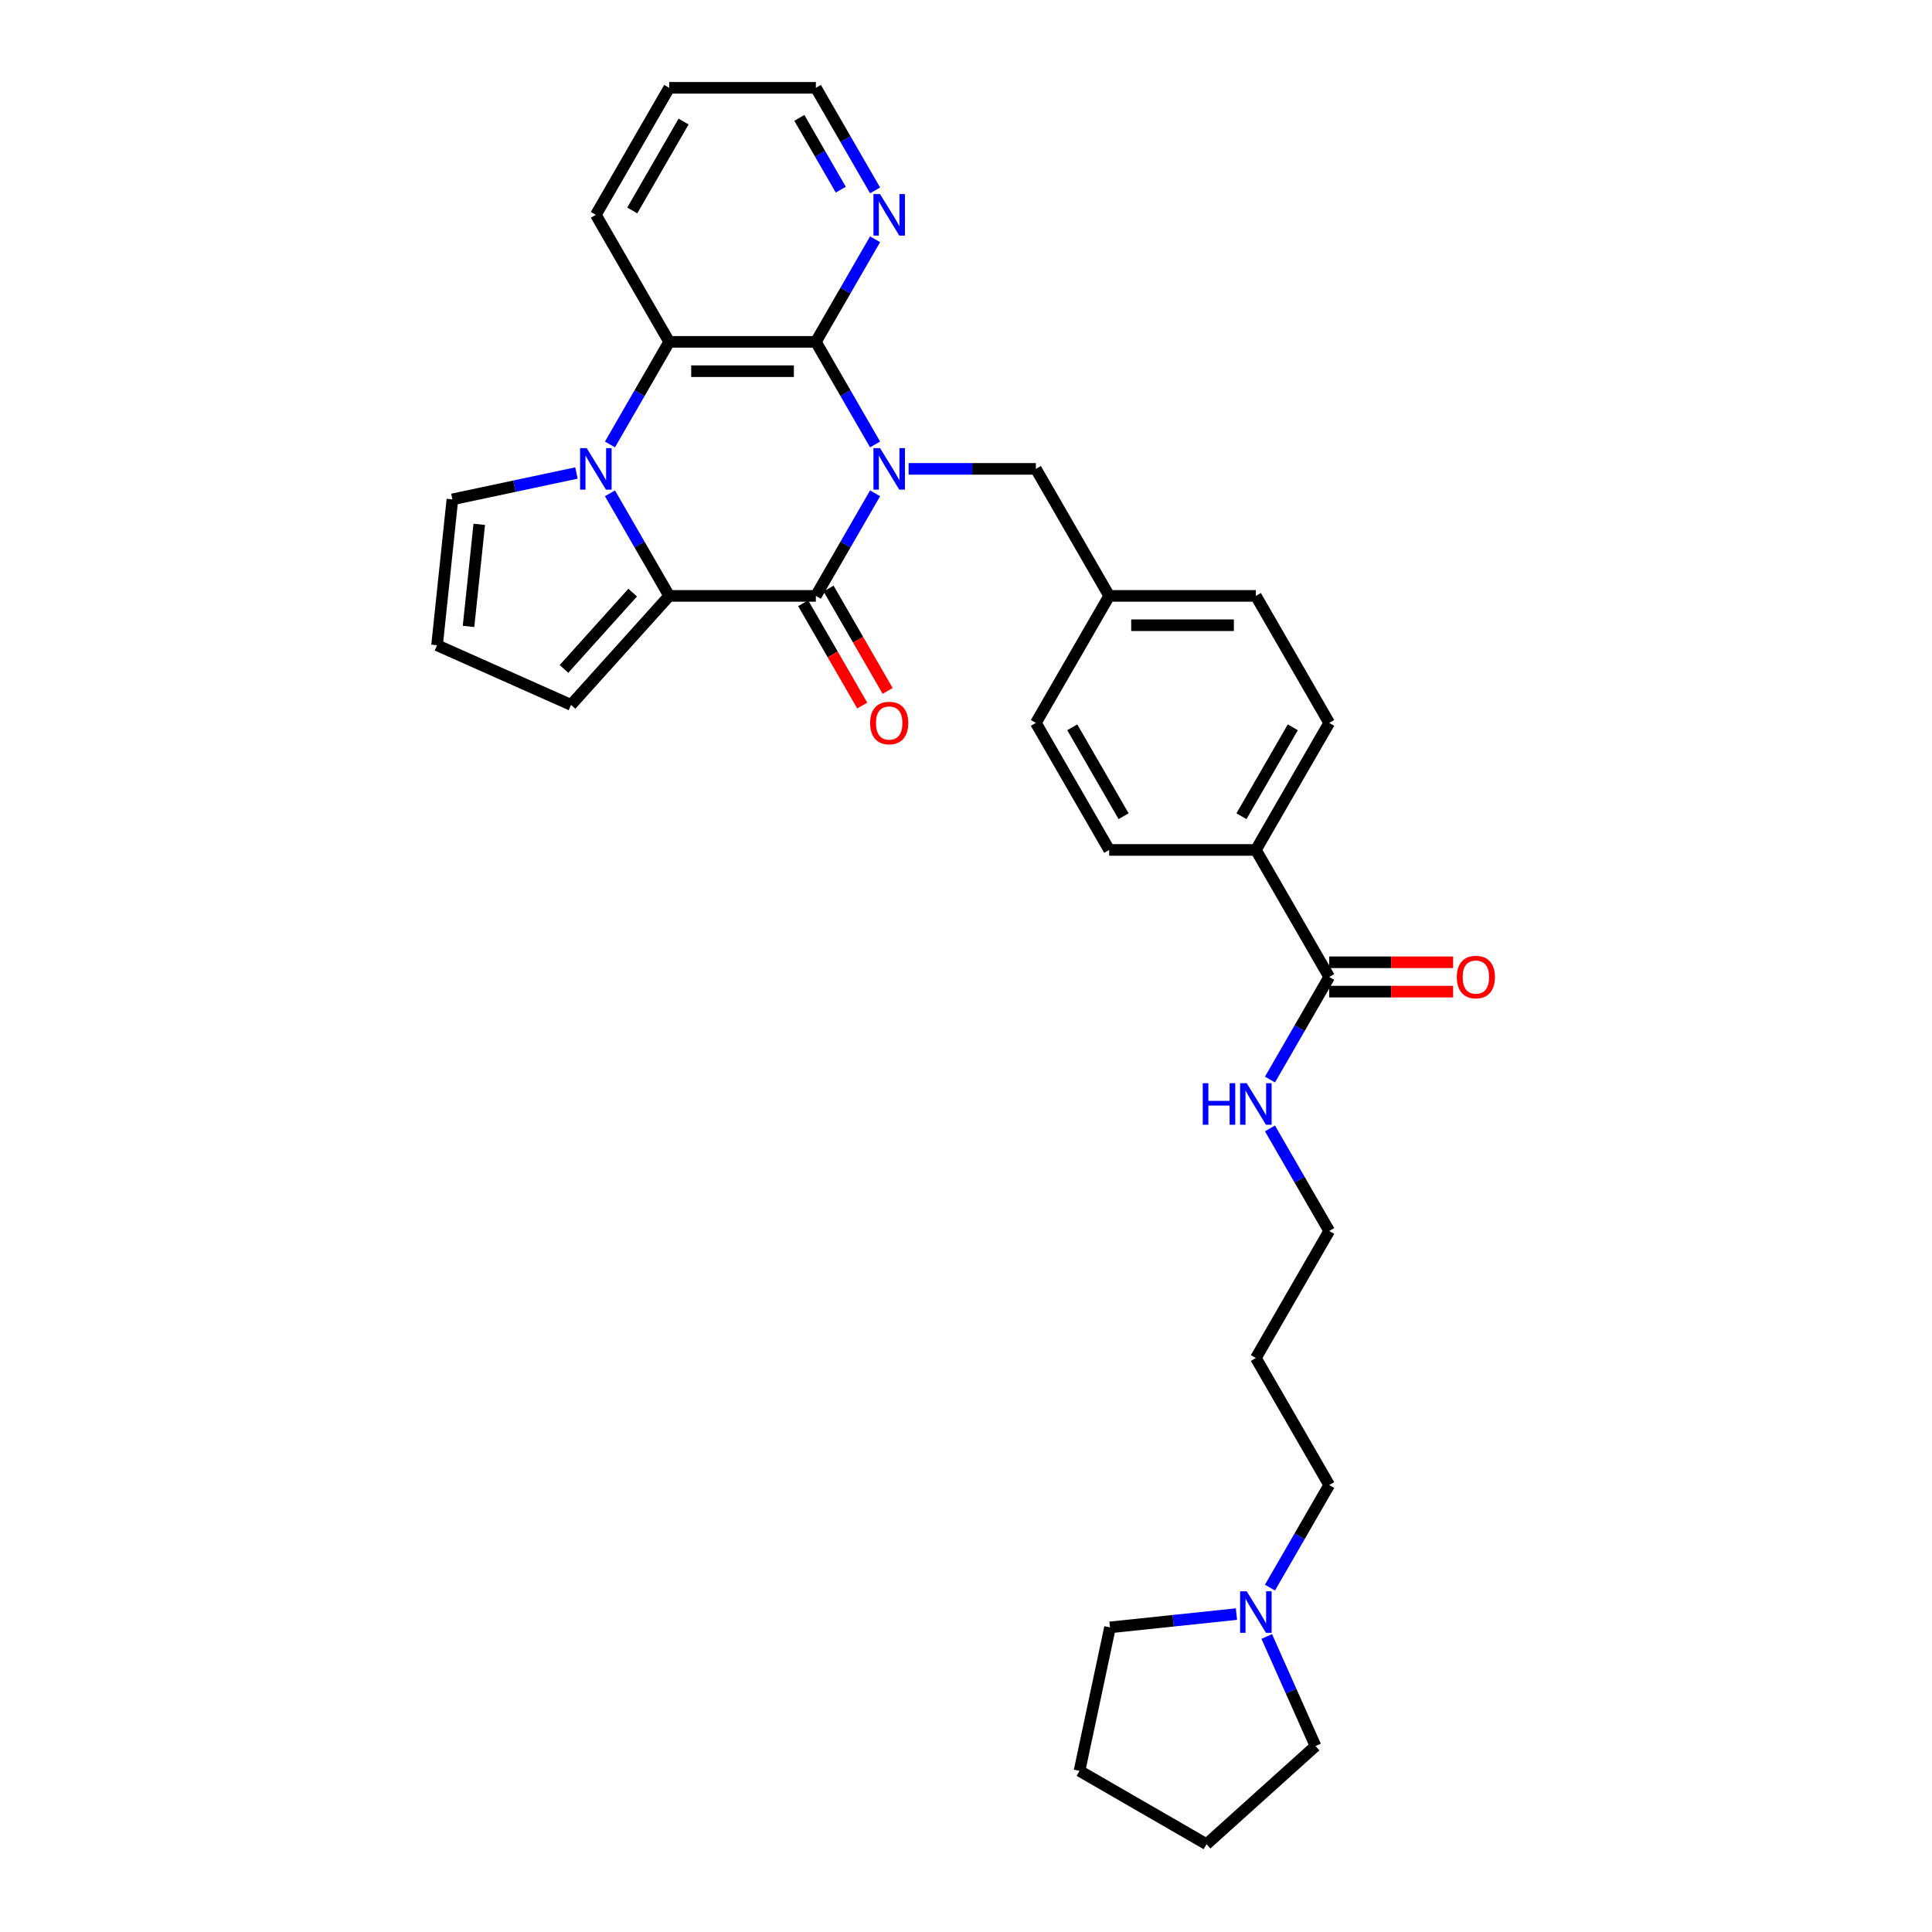 <?xml version='1.0' encoding='iso-8859-1'?>
<svg version='1.1' baseProfile='full'
              xmlns='http://www.w3.org/2000/svg'
                      xmlns:rdkit='http://www.rdkit.org/xml'
                      xmlns:xlink='http://www.w3.org/1999/xlink'
                  xml:space='preserve'
width='1000px' height='1000px' viewBox='0 0 1000 1000'>
<!-- END OF HEADER -->
<rect style='opacity:1.0;fill:#FFFFFF;stroke:none' width='1000' height='1000' x='0' y='0'> </rect>
<path class='bond-0' d='M 452.944,255.337 L 437.616,281.886' style='fill:none;fill-rule:evenodd;stroke:#0000FF;stroke-width:6px;stroke-linecap:butt;stroke-linejoin:miter;stroke-opacity:1' />
<path class='bond-0' d='M 437.616,281.886 L 422.288,308.435' style='fill:none;fill-rule:evenodd;stroke:#000000;stroke-width:6px;stroke-linecap:butt;stroke-linejoin:miter;stroke-opacity:1' />
<path class='bond-3' d='M 452.944,230.042 L 437.616,203.493' style='fill:none;fill-rule:evenodd;stroke:#0000FF;stroke-width:6px;stroke-linecap:butt;stroke-linejoin:miter;stroke-opacity:1' />
<path class='bond-3' d='M 437.616,203.493 L 422.288,176.945' style='fill:none;fill-rule:evenodd;stroke:#000000;stroke-width:6px;stroke-linecap:butt;stroke-linejoin:miter;stroke-opacity:1' />
<path class='bond-5' d='M 470.297,242.69 L 503.229,242.69' style='fill:none;fill-rule:evenodd;stroke:#0000FF;stroke-width:6px;stroke-linecap:butt;stroke-linejoin:miter;stroke-opacity:1' />
<path class='bond-5' d='M 503.229,242.69 L 536.162,242.69' style='fill:none;fill-rule:evenodd;stroke:#000000;stroke-width:6px;stroke-linecap:butt;stroke-linejoin:miter;stroke-opacity:1' />
<path class='bond-2' d='M 422.288,308.435 L 346.372,308.435' style='fill:none;fill-rule:evenodd;stroke:#000000;stroke-width:6px;stroke-linecap:butt;stroke-linejoin:miter;stroke-opacity:1' />
<path class='bond-10' d='M 415.713,312.231 L 431.006,338.719' style='fill:none;fill-rule:evenodd;stroke:#000000;stroke-width:6px;stroke-linecap:butt;stroke-linejoin:miter;stroke-opacity:1' />
<path class='bond-10' d='M 431.006,338.719 L 446.299,365.207' style='fill:none;fill-rule:evenodd;stroke:#FF0000;stroke-width:6px;stroke-linecap:butt;stroke-linejoin:miter;stroke-opacity:1' />
<path class='bond-10' d='M 428.862,304.639 L 444.155,331.127' style='fill:none;fill-rule:evenodd;stroke:#000000;stroke-width:6px;stroke-linecap:butt;stroke-linejoin:miter;stroke-opacity:1' />
<path class='bond-10' d='M 444.155,331.127 L 459.448,357.615' style='fill:none;fill-rule:evenodd;stroke:#FF0000;stroke-width:6px;stroke-linecap:butt;stroke-linejoin:miter;stroke-opacity:1' />
<path class='bond-1' d='M 315.716,230.042 L 331.044,203.493' style='fill:none;fill-rule:evenodd;stroke:#0000FF;stroke-width:6px;stroke-linecap:butt;stroke-linejoin:miter;stroke-opacity:1' />
<path class='bond-1' d='M 331.044,203.493 L 346.372,176.945' style='fill:none;fill-rule:evenodd;stroke:#000000;stroke-width:6px;stroke-linecap:butt;stroke-linejoin:miter;stroke-opacity:1' />
<path class='bond-8' d='M 298.363,244.826 L 266.26,251.65' style='fill:none;fill-rule:evenodd;stroke:#0000FF;stroke-width:6px;stroke-linecap:butt;stroke-linejoin:miter;stroke-opacity:1' />
<path class='bond-8' d='M 266.26,251.65 L 234.157,258.474' style='fill:none;fill-rule:evenodd;stroke:#000000;stroke-width:6px;stroke-linecap:butt;stroke-linejoin:miter;stroke-opacity:1' />
<path class='bond-31' d='M 315.716,255.337 L 331.044,281.886' style='fill:none;fill-rule:evenodd;stroke:#0000FF;stroke-width:6px;stroke-linecap:butt;stroke-linejoin:miter;stroke-opacity:1' />
<path class='bond-31' d='M 331.044,281.886 L 346.372,308.435' style='fill:none;fill-rule:evenodd;stroke:#000000;stroke-width:6px;stroke-linecap:butt;stroke-linejoin:miter;stroke-opacity:1' />
<path class='bond-9' d='M 346.372,308.435 L 295.574,364.851' style='fill:none;fill-rule:evenodd;stroke:#000000;stroke-width:6px;stroke-linecap:butt;stroke-linejoin:miter;stroke-opacity:1' />
<path class='bond-9' d='M 327.469,306.738 L 291.911,346.229' style='fill:none;fill-rule:evenodd;stroke:#000000;stroke-width:6px;stroke-linecap:butt;stroke-linejoin:miter;stroke-opacity:1' />
<path class='bond-4' d='M 422.288,176.945 L 346.372,176.945' style='fill:none;fill-rule:evenodd;stroke:#000000;stroke-width:6px;stroke-linecap:butt;stroke-linejoin:miter;stroke-opacity:1' />
<path class='bond-4' d='M 410.9,192.128 L 357.759,192.128' style='fill:none;fill-rule:evenodd;stroke:#000000;stroke-width:6px;stroke-linecap:butt;stroke-linejoin:miter;stroke-opacity:1' />
<path class='bond-7' d='M 422.288,176.945 L 437.616,150.396' style='fill:none;fill-rule:evenodd;stroke:#000000;stroke-width:6px;stroke-linecap:butt;stroke-linejoin:miter;stroke-opacity:1' />
<path class='bond-7' d='M 437.616,150.396 L 452.944,123.847' style='fill:none;fill-rule:evenodd;stroke:#0000FF;stroke-width:6px;stroke-linecap:butt;stroke-linejoin:miter;stroke-opacity:1' />
<path class='bond-21' d='M 346.372,176.945 L 308.414,111.2' style='fill:none;fill-rule:evenodd;stroke:#000000;stroke-width:6px;stroke-linecap:butt;stroke-linejoin:miter;stroke-opacity:1' />
<path class='bond-18' d='M 536.162,242.69 L 574.12,308.435' style='fill:none;fill-rule:evenodd;stroke:#000000;stroke-width:6px;stroke-linecap:butt;stroke-linejoin:miter;stroke-opacity:1' />
<path class='bond-6' d='M 687.993,505.67 L 650.035,439.925' style='fill:none;fill-rule:evenodd;stroke:#000000;stroke-width:6px;stroke-linecap:butt;stroke-linejoin:miter;stroke-opacity:1' />
<path class='bond-14' d='M 687.993,513.262 L 720.068,513.262' style='fill:none;fill-rule:evenodd;stroke:#000000;stroke-width:6px;stroke-linecap:butt;stroke-linejoin:miter;stroke-opacity:1' />
<path class='bond-14' d='M 720.068,513.262 L 752.142,513.262' style='fill:none;fill-rule:evenodd;stroke:#FF0000;stroke-width:6px;stroke-linecap:butt;stroke-linejoin:miter;stroke-opacity:1' />
<path class='bond-14' d='M 687.993,498.078 L 720.068,498.078' style='fill:none;fill-rule:evenodd;stroke:#000000;stroke-width:6px;stroke-linecap:butt;stroke-linejoin:miter;stroke-opacity:1' />
<path class='bond-14' d='M 720.068,498.078 L 752.142,498.078' style='fill:none;fill-rule:evenodd;stroke:#FF0000;stroke-width:6px;stroke-linecap:butt;stroke-linejoin:miter;stroke-opacity:1' />
<path class='bond-15' d='M 687.993,505.67 L 672.665,532.219' style='fill:none;fill-rule:evenodd;stroke:#000000;stroke-width:6px;stroke-linecap:butt;stroke-linejoin:miter;stroke-opacity:1' />
<path class='bond-15' d='M 672.665,532.219 L 657.337,558.767' style='fill:none;fill-rule:evenodd;stroke:#0000FF;stroke-width:6px;stroke-linecap:butt;stroke-linejoin:miter;stroke-opacity:1' />
<path class='bond-26' d='M 452.944,98.552 L 437.616,72.003' style='fill:none;fill-rule:evenodd;stroke:#0000FF;stroke-width:6px;stroke-linecap:butt;stroke-linejoin:miter;stroke-opacity:1' />
<path class='bond-26' d='M 437.616,72.003 L 422.288,45.455' style='fill:none;fill-rule:evenodd;stroke:#000000;stroke-width:6px;stroke-linecap:butt;stroke-linejoin:miter;stroke-opacity:1' />
<path class='bond-26' d='M 435.196,98.179 L 424.467,79.595' style='fill:none;fill-rule:evenodd;stroke:#0000FF;stroke-width:6px;stroke-linecap:butt;stroke-linejoin:miter;stroke-opacity:1' />
<path class='bond-26' d='M 424.467,79.595 L 413.737,61.011' style='fill:none;fill-rule:evenodd;stroke:#000000;stroke-width:6px;stroke-linecap:butt;stroke-linejoin:miter;stroke-opacity:1' />
<path class='bond-34' d='M 234.157,258.474 L 226.222,333.973' style='fill:none;fill-rule:evenodd;stroke:#000000;stroke-width:6px;stroke-linecap:butt;stroke-linejoin:miter;stroke-opacity:1' />
<path class='bond-34' d='M 248.067,271.386 L 242.512,324.236' style='fill:none;fill-rule:evenodd;stroke:#000000;stroke-width:6px;stroke-linecap:butt;stroke-linejoin:miter;stroke-opacity:1' />
<path class='bond-12' d='M 295.574,364.851 L 226.222,333.973' style='fill:none;fill-rule:evenodd;stroke:#000000;stroke-width:6px;stroke-linecap:butt;stroke-linejoin:miter;stroke-opacity:1' />
<path class='bond-11' d='M 657.337,821.748 L 672.665,795.199' style='fill:none;fill-rule:evenodd;stroke:#0000FF;stroke-width:6px;stroke-linecap:butt;stroke-linejoin:miter;stroke-opacity:1' />
<path class='bond-11' d='M 672.665,795.199 L 687.993,768.65' style='fill:none;fill-rule:evenodd;stroke:#000000;stroke-width:6px;stroke-linecap:butt;stroke-linejoin:miter;stroke-opacity:1' />
<path class='bond-24' d='M 655.666,847.043 L 668.29,875.395' style='fill:none;fill-rule:evenodd;stroke:#0000FF;stroke-width:6px;stroke-linecap:butt;stroke-linejoin:miter;stroke-opacity:1' />
<path class='bond-24' d='M 668.29,875.395 L 680.913,903.748' style='fill:none;fill-rule:evenodd;stroke:#000000;stroke-width:6px;stroke-linecap:butt;stroke-linejoin:miter;stroke-opacity:1' />
<path class='bond-25' d='M 639.984,835.452 L 607.26,838.891' style='fill:none;fill-rule:evenodd;stroke:#0000FF;stroke-width:6px;stroke-linecap:butt;stroke-linejoin:miter;stroke-opacity:1' />
<path class='bond-25' d='M 607.26,838.891 L 574.535,842.331' style='fill:none;fill-rule:evenodd;stroke:#000000;stroke-width:6px;stroke-linecap:butt;stroke-linejoin:miter;stroke-opacity:1' />
<path class='bond-13' d='M 650.035,439.925 L 687.993,374.18' style='fill:none;fill-rule:evenodd;stroke:#000000;stroke-width:6px;stroke-linecap:butt;stroke-linejoin:miter;stroke-opacity:1' />
<path class='bond-13' d='M 642.58,422.472 L 669.151,376.45' style='fill:none;fill-rule:evenodd;stroke:#000000;stroke-width:6px;stroke-linecap:butt;stroke-linejoin:miter;stroke-opacity:1' />
<path class='bond-32' d='M 650.035,439.925 L 574.12,439.925' style='fill:none;fill-rule:evenodd;stroke:#000000;stroke-width:6px;stroke-linecap:butt;stroke-linejoin:miter;stroke-opacity:1' />
<path class='bond-27' d='M 657.337,584.063 L 672.665,610.611' style='fill:none;fill-rule:evenodd;stroke:#0000FF;stroke-width:6px;stroke-linecap:butt;stroke-linejoin:miter;stroke-opacity:1' />
<path class='bond-27' d='M 672.665,610.611 L 687.993,637.16' style='fill:none;fill-rule:evenodd;stroke:#000000;stroke-width:6px;stroke-linecap:butt;stroke-linejoin:miter;stroke-opacity:1' />
<path class='bond-16' d='M 574.12,439.925 L 536.162,374.18' style='fill:none;fill-rule:evenodd;stroke:#000000;stroke-width:6px;stroke-linecap:butt;stroke-linejoin:miter;stroke-opacity:1' />
<path class='bond-16' d='M 581.575,422.472 L 555.004,376.45' style='fill:none;fill-rule:evenodd;stroke:#000000;stroke-width:6px;stroke-linecap:butt;stroke-linejoin:miter;stroke-opacity:1' />
<path class='bond-17' d='M 687.993,374.18 L 650.035,308.435' style='fill:none;fill-rule:evenodd;stroke:#000000;stroke-width:6px;stroke-linecap:butt;stroke-linejoin:miter;stroke-opacity:1' />
<path class='bond-19' d='M 574.12,308.435 L 536.162,374.18' style='fill:none;fill-rule:evenodd;stroke:#000000;stroke-width:6px;stroke-linecap:butt;stroke-linejoin:miter;stroke-opacity:1' />
<path class='bond-20' d='M 574.12,308.435 L 650.035,308.435' style='fill:none;fill-rule:evenodd;stroke:#000000;stroke-width:6px;stroke-linecap:butt;stroke-linejoin:miter;stroke-opacity:1' />
<path class='bond-20' d='M 585.507,323.618 L 638.648,323.618' style='fill:none;fill-rule:evenodd;stroke:#000000;stroke-width:6px;stroke-linecap:butt;stroke-linejoin:miter;stroke-opacity:1' />
<path class='bond-33' d='M 308.414,111.2 L 346.372,45.455' style='fill:none;fill-rule:evenodd;stroke:#000000;stroke-width:6px;stroke-linecap:butt;stroke-linejoin:miter;stroke-opacity:1' />
<path class='bond-33' d='M 327.257,108.929 L 353.827,62.908' style='fill:none;fill-rule:evenodd;stroke:#000000;stroke-width:6px;stroke-linecap:butt;stroke-linejoin:miter;stroke-opacity:1' />
<path class='bond-22' d='M 687.993,768.65 L 650.035,702.905' style='fill:none;fill-rule:evenodd;stroke:#000000;stroke-width:6px;stroke-linecap:butt;stroke-linejoin:miter;stroke-opacity:1' />
<path class='bond-23' d='M 650.035,702.905 L 687.993,637.16' style='fill:none;fill-rule:evenodd;stroke:#000000;stroke-width:6px;stroke-linecap:butt;stroke-linejoin:miter;stroke-opacity:1' />
<path class='bond-30' d='M 680.913,903.748 L 624.497,954.545' style='fill:none;fill-rule:evenodd;stroke:#000000;stroke-width:6px;stroke-linecap:butt;stroke-linejoin:miter;stroke-opacity:1' />
<path class='bond-29' d='M 574.535,842.331 L 558.752,916.588' style='fill:none;fill-rule:evenodd;stroke:#000000;stroke-width:6px;stroke-linecap:butt;stroke-linejoin:miter;stroke-opacity:1' />
<path class='bond-28' d='M 422.288,45.455 L 346.372,45.455' style='fill:none;fill-rule:evenodd;stroke:#000000;stroke-width:6px;stroke-linecap:butt;stroke-linejoin:miter;stroke-opacity:1' />
<path class='bond-35' d='M 558.752,916.588 L 624.497,954.545' style='fill:none;fill-rule:evenodd;stroke:#000000;stroke-width:6px;stroke-linecap:butt;stroke-linejoin:miter;stroke-opacity:1' />
<path  class='atom-0' d='M 455.493 231.94
L 462.538 243.327
Q 463.237 244.451, 464.36 246.486
Q 465.484 248.52, 465.545 248.642
L 465.545 231.94
L 468.399 231.94
L 468.399 253.439
L 465.454 253.439
L 457.892 240.989
Q 457.012 239.532, 456.07 237.861
Q 455.159 236.191, 454.886 235.675
L 454.886 253.439
L 452.092 253.439
L 452.092 231.94
L 455.493 231.94
' fill='#0000FF'/>
<path  class='atom-2' d='M 303.662 231.94
L 310.707 243.327
Q 311.405 244.451, 312.529 246.486
Q 313.652 248.52, 313.713 248.642
L 313.713 231.94
L 316.567 231.94
L 316.567 253.439
L 313.622 253.439
L 306.061 240.989
Q 305.18 239.532, 304.239 237.861
Q 303.328 236.191, 303.054 235.675
L 303.054 253.439
L 300.261 253.439
L 300.261 231.94
L 303.662 231.94
' fill='#0000FF'/>
<path  class='atom-8' d='M 455.493 100.45
L 462.538 111.837
Q 463.237 112.961, 464.36 114.995
Q 465.484 117.03, 465.545 117.151
L 465.545 100.45
L 468.399 100.45
L 468.399 121.949
L 465.454 121.949
L 457.892 109.499
Q 457.012 108.042, 456.07 106.371
Q 455.159 104.701, 454.886 104.185
L 454.886 121.949
L 452.092 121.949
L 452.092 100.45
L 455.493 100.45
' fill='#0000FF'/>
<path  class='atom-11' d='M 450.377 374.241
Q 450.377 369.078, 452.927 366.193
Q 455.478 363.309, 460.246 363.309
Q 465.013 363.309, 467.564 366.193
Q 470.115 369.078, 470.115 374.241
Q 470.115 379.464, 467.534 382.439
Q 464.953 385.385, 460.246 385.385
Q 455.509 385.385, 452.927 382.439
Q 450.377 379.494, 450.377 374.241
M 460.246 382.956
Q 463.525 382.956, 465.287 380.769
Q 467.078 378.553, 467.078 374.241
Q 467.078 370.02, 465.287 367.894
Q 463.525 365.738, 460.246 365.738
Q 456.966 365.738, 455.175 367.864
Q 453.413 369.989, 453.413 374.241
Q 453.413 378.583, 455.175 380.769
Q 456.966 382.956, 460.246 382.956
' fill='#FF0000'/>
<path  class='atom-12' d='M 645.283 823.646
L 652.328 835.033
Q 653.026 836.156, 654.15 838.191
Q 655.274 840.226, 655.334 840.347
L 655.334 823.646
L 658.189 823.646
L 658.189 845.145
L 655.243 845.145
L 647.682 832.695
Q 646.801 831.237, 645.86 829.567
Q 644.949 827.897, 644.676 827.381
L 644.676 845.145
L 641.882 845.145
L 641.882 823.646
L 645.283 823.646
' fill='#0000FF'/>
<path  class='atom-15' d='M 754.04 505.731
Q 754.04 500.568, 756.591 497.684
Q 759.142 494.799, 763.909 494.799
Q 768.677 494.799, 771.227 497.684
Q 773.778 500.568, 773.778 505.731
Q 773.778 510.954, 771.197 513.93
Q 768.616 516.875, 763.909 516.875
Q 759.172 516.875, 756.591 513.93
Q 754.04 510.984, 754.04 505.731
M 763.909 514.446
Q 767.189 514.446, 768.95 512.259
Q 770.742 510.043, 770.742 505.731
Q 770.742 501.51, 768.95 499.384
Q 767.189 497.228, 763.909 497.228
Q 760.63 497.228, 758.838 499.354
Q 757.077 501.479, 757.077 505.731
Q 757.077 510.073, 758.838 512.259
Q 760.63 514.446, 763.909 514.446
' fill='#FF0000'/>
<path  class='atom-16' d='M 622.539 560.665
L 625.454 560.665
L 625.454 569.806
L 636.446 569.806
L 636.446 560.665
L 639.362 560.665
L 639.362 582.165
L 636.446 582.165
L 636.446 572.235
L 625.454 572.235
L 625.454 582.165
L 622.539 582.165
L 622.539 560.665
' fill='#0000FF'/>
<path  class='atom-16' d='M 645.283 560.665
L 652.328 572.053
Q 653.026 573.176, 654.15 575.211
Q 655.274 577.245, 655.334 577.367
L 655.334 560.665
L 658.189 560.665
L 658.189 582.165
L 655.243 582.165
L 647.682 569.714
Q 646.801 568.257, 645.86 566.587
Q 644.949 564.917, 644.676 564.4
L 644.676 582.165
L 641.882 582.165
L 641.882 560.665
L 645.283 560.665
' fill='#0000FF'/>
</svg>

